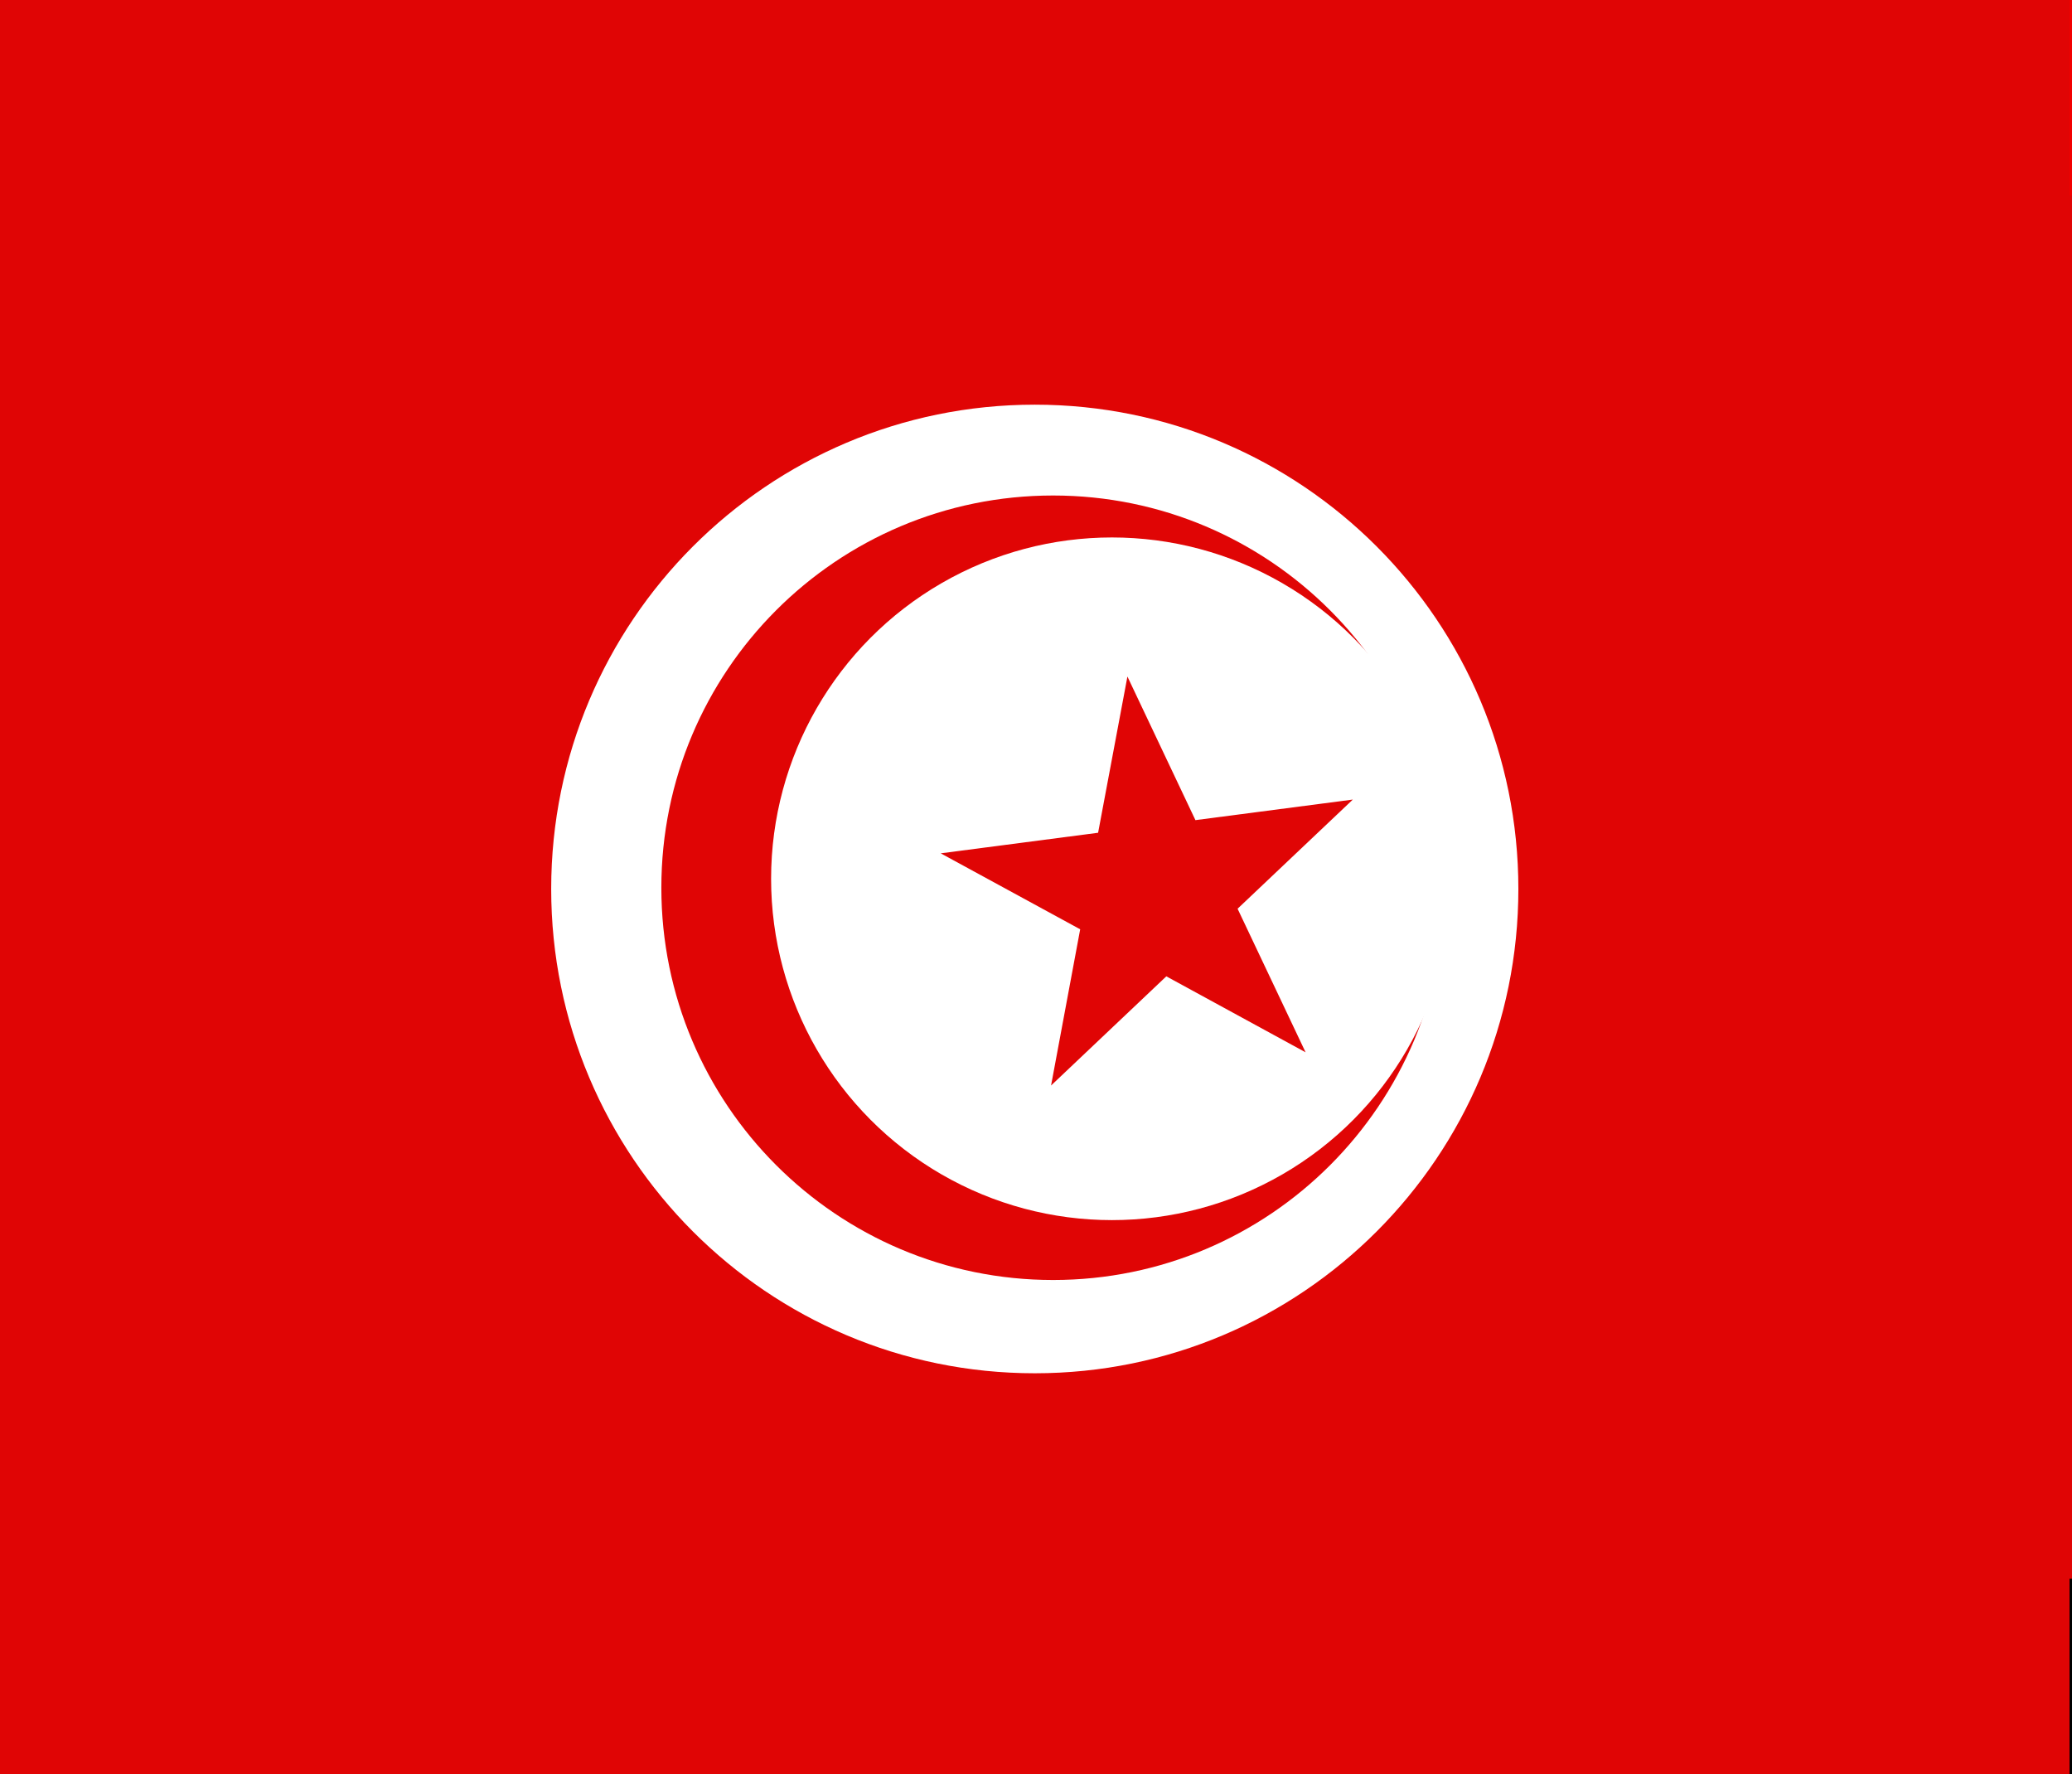 <?xml version="1.0" encoding="UTF-8"?><svg id="Layer_1" xmlns="http://www.w3.org/2000/svg" viewBox="0 0 101.76 87.12"><rect x="0" y="0" width="101.76" height="87.12" fill="#333333" stroke="none"/><defs><style>.cls-1{fill:#fff;}.cls-2{fill:#f20000;}.cls-3{fill:#e3ac30;}.cls-4{fill:#e00505;}</style></defs><g id="Group_179"><rect id="Rectangle_15" class="cls-2" x=".12" width="101.64" height="29.04"/><rect id="Rectangle_17" class="cls-1" x=".12" y="29.04" width="101.64" height="29.04"/><rect id="Rectangle_16" x=".12" y="58.08" width="101.64" height="29.04"/><g id="bald-eagle"><path id="Path_60" class="cls-3" d="M46.66,52.76c0,.24,.22,.42,.45,.41,.14,0,.26-.08,.34-.19,.56-.85,1.27-1.58,2.11-2.16,.05,.67,.33,1.3,.77,1.8,.16,.18,.43,.2,.61,.04,.08-.07,.13-.16,.14-.26,.22-.83,.71-1.56,1.4-2.07,.29,.24,.91,.99,1.16,2.94,.03,.24,.24,.41,.48,.38,.06,0,.12-.03,.17-.06,.98-.51,1.75-1.36,2.16-2.39,.33,.39,.62,.81,.87,1.26,.11,.21,.36,.28,.57,.18,.09-.05,.16-.13,.2-.22,.24-.57,.4-1.18,.46-1.8,.52,.1,1.04,.17,1.57,.21,.24,0,.44-.17,.46-.41,0-.12-.04-.25-.13-.33-1.71-1.69-2.61-4.04-2.47-6.45,.88,.06,1.76,.22,2.6,.49,.35-.03,.67-.18,.91-.43,.19,.29,.27,.63,.25,.98-.02,.14,.06,.27,.19,.31,.14,.05,.29,0,.36-.13,1.32-2.31,.44-3.62-.34-4.4-.58-.47-1.28-.76-2.03-.84-.25-.99-1.26-3.3-5.12-3.3-2.88,.09-5.57,1.45-7.36,3.72-.13,.15-.1,.38,.05,.51,.09,.07,.2,.1,.31,.07l.24-.05c-.29,.29-.53,.63-.7,1-.08,.18,0,.39,.18,.47,.07,.03,.16,.04,.24,.02l.43-.11c-1.3,3.45-1.83,7.14-1.54,10.82h.01Z"/></g></g><rect class="cls-4" x="0" width="101.64" height="87.12"/><g><rect class="cls-4" y="9.6" width="101.76" height="67.92"/><ellipse class="cls-1" cx="54.61" cy="43.15" rx="16.74" ry="16.76"/><path class="cls-1" d="M50.82,19.87c-13.12,0-23.75,10.65-23.75,23.78s10.63,23.78,23.75,23.78,23.75-10.65,23.75-23.78-10.63-23.78-23.75-23.78Zm.9,42.98c-10.62,0-19.24-8.62-19.24-19.26s8.61-19.26,19.24-19.26,19.24,8.62,19.24,19.26-8.61,19.26-19.24,19.26Z"/><polygon class="cls-4" points="55.37 33.22 58.71 40.27 66.44 39.26 60.78 44.62 64.12 51.67 57.28 47.94 51.62 53.3 53.05 45.63 46.2 41.9 53.93 40.89 55.37 33.22"/></g></svg>